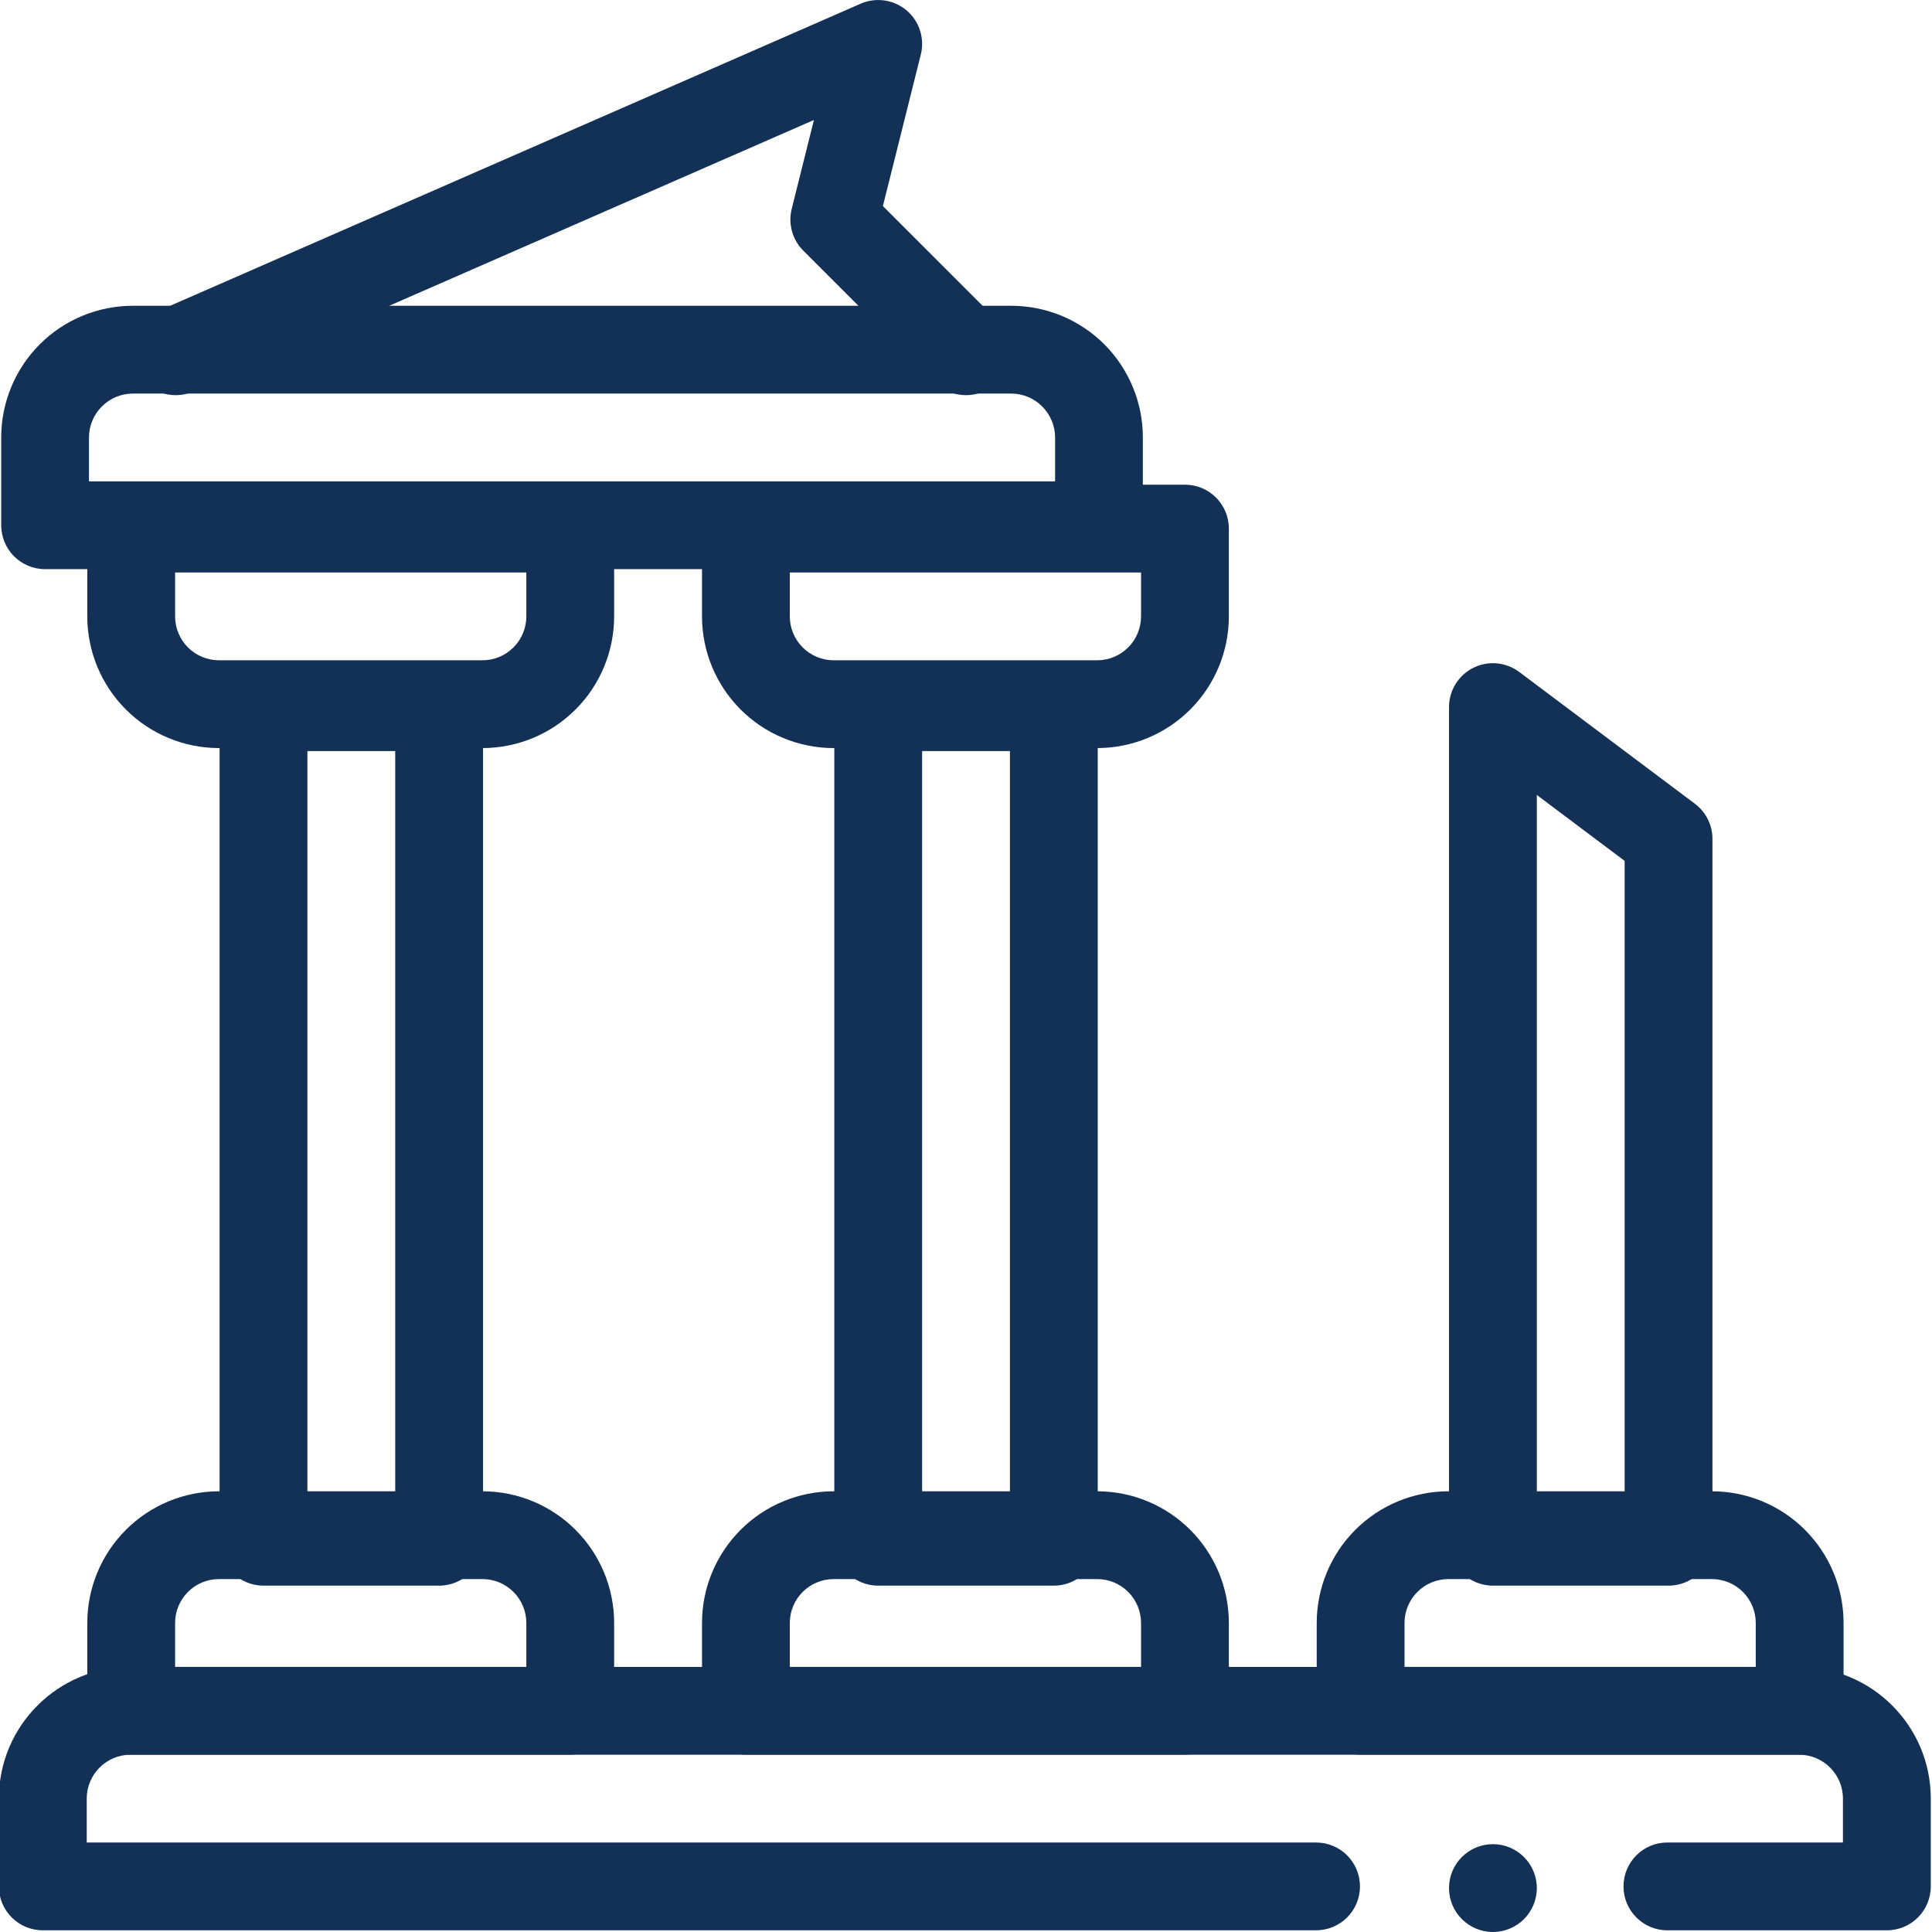 <svg
  data-v-0dd9719b=""
  version="1.0"
  xmlns="http://www.w3.org/2000/svg"
  xmlns:xlink="http://www.w3.org/1999/xlink"
  width="60"
  height="60"
  preserveAspectRatio="xMidYMid meet"
  color-interpolation-filters="sRGB"
  style="margin: auto"
>
  <g
    data-v-0dd9719b=""
    fill="#133157"
    class="icon-text-wrapper icon-svg-group iconsvg"
  >
    <g class="iconsvg-imagesvg" transform="translate(0,0)">
      <g>
        <svg
          x="0"
          y="0"
          width="60"
          height="60"
          class="image-svg-svg primary"
          style="overflow: visible"
        >
          <svg
            xmlns="http://www.w3.org/2000/svg"
            xmlns:xlink="http://www.w3.org/1999/xlink"
            xmlns:serif="http://www.serif.com/"
            viewBox="1.999 2 44.001 44"
            version="1.1"
            xml:space="preserve"
            x="0px"
            y="0px"
            fill-rule="evenodd"
            clip-rule="evenodd"
            stroke-linejoin="round"
            stroke-miterlimit="2"
          >
            <g transform="matrix(1,0,0,1,-77,-272)">
              <g>
                <g transform="matrix(3.818,0,0,1.333,-462.182,166.333)">
                  <path
                    d="M151.69,113.75L153,113.75C153.145,113.75 153.262,113.414 153.262,113L153.262,111.5C153.262,110.257 152.91,109.25 152.476,109.25L142.524,109.25C142.09,109.25 141.738,110.257 141.738,111.5C141.738,112.25 141.738,113 141.738,113C141.738,113.414 141.855,113.75 142,113.75L149.595,113.75C149.74,113.75 149.857,113.414 149.857,113C149.857,112.586 149.74,112.25 149.595,112.25L142.262,112.25C142.262,112.25 142.262,111.5 142.262,111.5C142.262,111.086 142.379,110.75 142.524,110.75C142.524,110.75 152.476,110.75 152.476,110.75C152.621,110.75 152.738,111.086 152.738,111.5L152.738,112.25C152.738,112.25 151.69,112.25 151.69,112.25C151.546,112.25 151.429,112.586 151.429,113C151.429,113.414 151.546,113.75 151.69,113.75Z"
                  ></path>
                </g>
                <g transform="matrix(2.182,0,0,1.333,-229.818,135.333)">
                  <path
                    d="M153.458,111.5C153.458,110.903 153.313,110.331 153.056,109.909C152.798,109.487 152.448,109.25 152.083,109.25C150.012,109.25 144.988,109.25 142.917,109.25C142.552,109.25 142.202,109.487 141.944,109.909C141.687,110.331 141.542,110.903 141.542,111.5C141.542,112.25 141.542,113 141.542,113C141.542,113.414 141.747,113.75 142,113.75L153,113.75C153.253,113.75 153.458,113.414 153.458,113L153.458,111.5ZM152.542,111.5L152.542,112.25C152.542,112.25 142.458,112.25 142.458,112.25C142.458,112.25 142.458,111.5 142.458,111.5C142.458,111.301 142.507,111.11 142.593,110.97C142.679,110.829 142.795,110.75 142.917,110.75L152.083,110.75C152.205,110.75 152.321,110.829 152.407,110.97C152.493,111.11 152.542,111.301 152.542,111.5Z"
                  ></path>
                </g>
                <g
                  transform="matrix(0.909,-1.66997e-17,2.12982e-17,-1.333,-47.091,436.667)"
                >
                  <path
                    d="M154.1,111.5L154.1,113C154.1,113.414 153.608,113.75 153,113.75L142,113.75C141.392,113.75 140.9,113.414 140.9,113C140.9,113 140.9,112.25 140.9,111.5C140.9,110.903 141.248,110.331 141.867,109.909C142.485,109.487 143.325,109.25 144.2,109.25C146.117,109.25 148.883,109.25 150.8,109.25C151.675,109.25 152.515,109.487 153.133,109.909C153.752,110.331 154.1,110.903 154.1,111.5ZM151.9,111.5C151.9,111.301 151.784,111.11 151.578,110.97C151.372,110.829 151.092,110.75 150.8,110.75L144.2,110.75C143.908,110.75 143.628,110.829 143.422,110.97C143.216,111.11 143.1,111.301 143.1,111.5C143.1,111.5 143.1,112.25 143.1,112.25C143.1,112.25 151.9,112.25 151.9,112.25C151.9,112.25 151.9,111.5 151.9,111.5Z"
                  ></path>
                </g>
                <g
                  transform="matrix(0.909,-1.66997e-17,2.12982e-17,-1.333,-33.091,436.667)"
                >
                  <path
                    d="M154.1,111.5L154.1,113C154.1,113.414 153.608,113.75 153,113.75L142,113.75C141.392,113.75 140.9,113.414 140.9,113C140.9,113 140.9,112.25 140.9,111.5C140.9,110.903 141.248,110.331 141.867,109.909C142.485,109.487 143.325,109.25 144.2,109.25C146.117,109.25 148.883,109.25 150.8,109.25C151.675,109.25 152.515,109.487 153.133,109.909C153.752,110.331 154.1,110.903 154.1,111.5ZM151.9,111.5C151.9,111.301 151.784,111.11 151.578,110.97C151.372,110.829 151.092,110.75 150.8,110.75L144.2,110.75C143.908,110.75 143.628,110.829 143.422,110.97C143.216,111.11 143.1,111.301 143.1,111.5C143.1,111.5 143.1,112.25 143.1,112.25C143.1,112.25 151.9,112.25 151.9,112.25C151.9,112.25 151.9,111.5 151.9,111.5Z"
                  ></path>
                </g>
                <g
                  transform="matrix(0.909,1.66997e-17,2.12982e-17,1.333,-47.091,162.333)"
                >
                  <path
                    d="M154.1,111.5C154.1,110.903 153.752,110.331 153.133,109.909C152.515,109.487 151.675,109.25 150.8,109.25C148.883,109.25 146.117,109.25 144.2,109.25C143.325,109.25 142.485,109.487 141.867,109.909C141.248,110.331 140.9,110.903 140.9,111.5C140.9,112.25 140.9,113 140.9,113C140.9,113.414 141.392,113.75 142,113.75L153,113.75C153.608,113.75 154.1,113.414 154.1,113L154.1,111.5ZM151.9,111.5L151.9,112.25C151.9,112.25 143.1,112.25 143.1,112.25C143.1,112.25 143.1,111.5 143.1,111.5C143.1,111.301 143.216,111.11 143.422,110.97C143.628,110.829 143.908,110.75 144.2,110.75L150.8,110.75C151.092,110.75 151.372,110.829 151.578,110.97C151.784,111.11 151.9,111.301 151.9,111.5Z"
                  ></path>
                </g>
                <g
                  transform="matrix(0.909,1.66997e-17,2.12982e-17,1.333,-33.091,162.333)"
                >
                  <path
                    d="M154.1,111.5C154.1,110.903 153.752,110.331 153.133,109.909C152.515,109.487 151.675,109.25 150.8,109.25C148.883,109.25 146.117,109.25 144.2,109.25C143.325,109.25 142.485,109.487 141.867,109.909C141.248,110.331 140.9,110.903 140.9,111.5C140.9,112.25 140.9,113 140.9,113C140.9,113.414 141.392,113.75 142,113.75L153,113.75C153.608,113.75 154.1,113.414 154.1,113L154.1,111.5ZM151.9,111.5L151.9,112.25C151.9,112.25 143.1,112.25 143.1,112.25C143.1,112.25 143.1,111.5 143.1,111.5C143.1,111.301 143.216,111.11 143.422,110.97C143.628,110.829 143.908,110.75 144.2,110.75L150.8,110.75C151.092,110.75 151.372,110.829 151.578,110.97C151.784,111.11 151.9,111.301 151.9,111.5Z"
                  ></path>
                </g>
                <g
                  transform="matrix(0.909,1.66997e-17,2.12982e-17,1.333,-19.091,162.333)"
                >
                  <path
                    d="M154.1,111.5C154.1,110.903 153.752,110.331 153.133,109.909C152.515,109.487 151.675,109.25 150.8,109.25C148.883,109.25 146.117,109.25 144.2,109.25C143.325,109.25 142.485,109.487 141.867,109.909C141.248,110.331 140.9,110.903 140.9,111.5C140.9,112.25 140.9,113 140.9,113C140.9,113.414 141.392,113.75 142,113.75L153,113.75C153.608,113.75 154.1,113.414 154.1,113L154.1,111.5ZM151.9,111.5L151.9,112.25C151.9,112.25 143.1,112.25 143.1,112.25C143.1,112.25 143.1,111.5 143.1,111.5C143.1,111.301 143.216,111.11 143.422,110.97C143.628,110.829 143.908,110.75 144.2,110.75L150.8,110.75C151.092,110.75 151.372,110.829 151.578,110.97C151.784,111.11 151.9,111.301 151.9,111.5Z"
                  ></path>
                </g>
                <g transform="matrix(0.8,0,0,0.864,16.2,42.136)">
                  <path
                    d="M92.25,287C92.25,286.361 91.69,285.842 91,285.842L86,285.842C85.31,285.842 84.75,286.361 84.75,287L84.75,309C84.75,309.639 85.31,310.158 86,310.158L91,310.158C91.69,310.158 92.25,309.639 92.25,309L92.25,287ZM89.75,288.158L89.75,307.842C89.75,307.842 87.25,307.842 87.25,307.842C87.25,307.842 87.25,288.158 87.25,288.158L89.75,288.158Z"
                  ></path>
                </g>
                <g transform="matrix(0.8,0,0,0.864,30.2,42.136)">
                  <path
                    d="M92.25,287C92.25,286.361 91.69,285.842 91,285.842L86,285.842C85.31,285.842 84.75,286.361 84.75,287L84.75,309C84.75,309.639 85.31,310.158 86,310.158L91,310.158C91.69,310.158 92.25,309.639 92.25,309L92.25,287ZM89.75,288.158L89.75,307.842C89.75,307.842 87.25,307.842 87.25,307.842C87.25,307.842 87.25,288.158 87.25,288.158L89.75,288.158Z"
                  ></path>
                </g>
                <g transform="matrix(0.8,0,0,0.864,44.2,42.136)">
                  <path
                    d="M92.25,290.474C92.25,290.109 92.065,289.766 91.75,289.547L86.75,286.074C86.371,285.811 85.864,285.768 85.441,285.964C85.018,286.16 84.75,286.561 84.75,287L84.75,309C84.75,309.639 85.31,310.158 86,310.158L91,310.158C91.69,310.158 92.25,309.639 92.25,309L92.25,290.474ZM89.75,291.053L89.75,307.842C89.75,307.842 87.25,307.842 87.25,307.842C87.25,307.842 87.25,289.316 87.25,289.316L89.75,291.053Z"
                  ></path>
                </g>
                <path
                  d="M83.401,282.916L97.536,276.732C97.536,276.732 97.03,278.757 97.03,278.757C96.945,279.098 97.045,279.459 97.293,279.707L100.293,282.707C100.683,283.097 101.317,283.097 101.707,282.707C102.097,282.317 102.097,281.683 101.707,281.293L99.107,278.693C99.107,278.693 99.97,275.243 99.97,275.243C100.063,274.873 99.937,274.482 99.646,274.236C99.354,273.99 98.948,273.931 98.599,274.084L82.599,281.084C82.094,281.305 81.863,281.895 82.084,282.401C82.305,282.906 82.895,283.137 83.401,282.916Z"
                ></path>
                <g transform="matrix(1,0,0,1,80,293)">
                  <circle cx="33" cy="24" r="1"></circle>
                </g>
              </g>
            </g>
          </svg>
        </svg>
      </g>
    </g>
  </g>
  <defs v-gra="od"></defs>
</svg>
